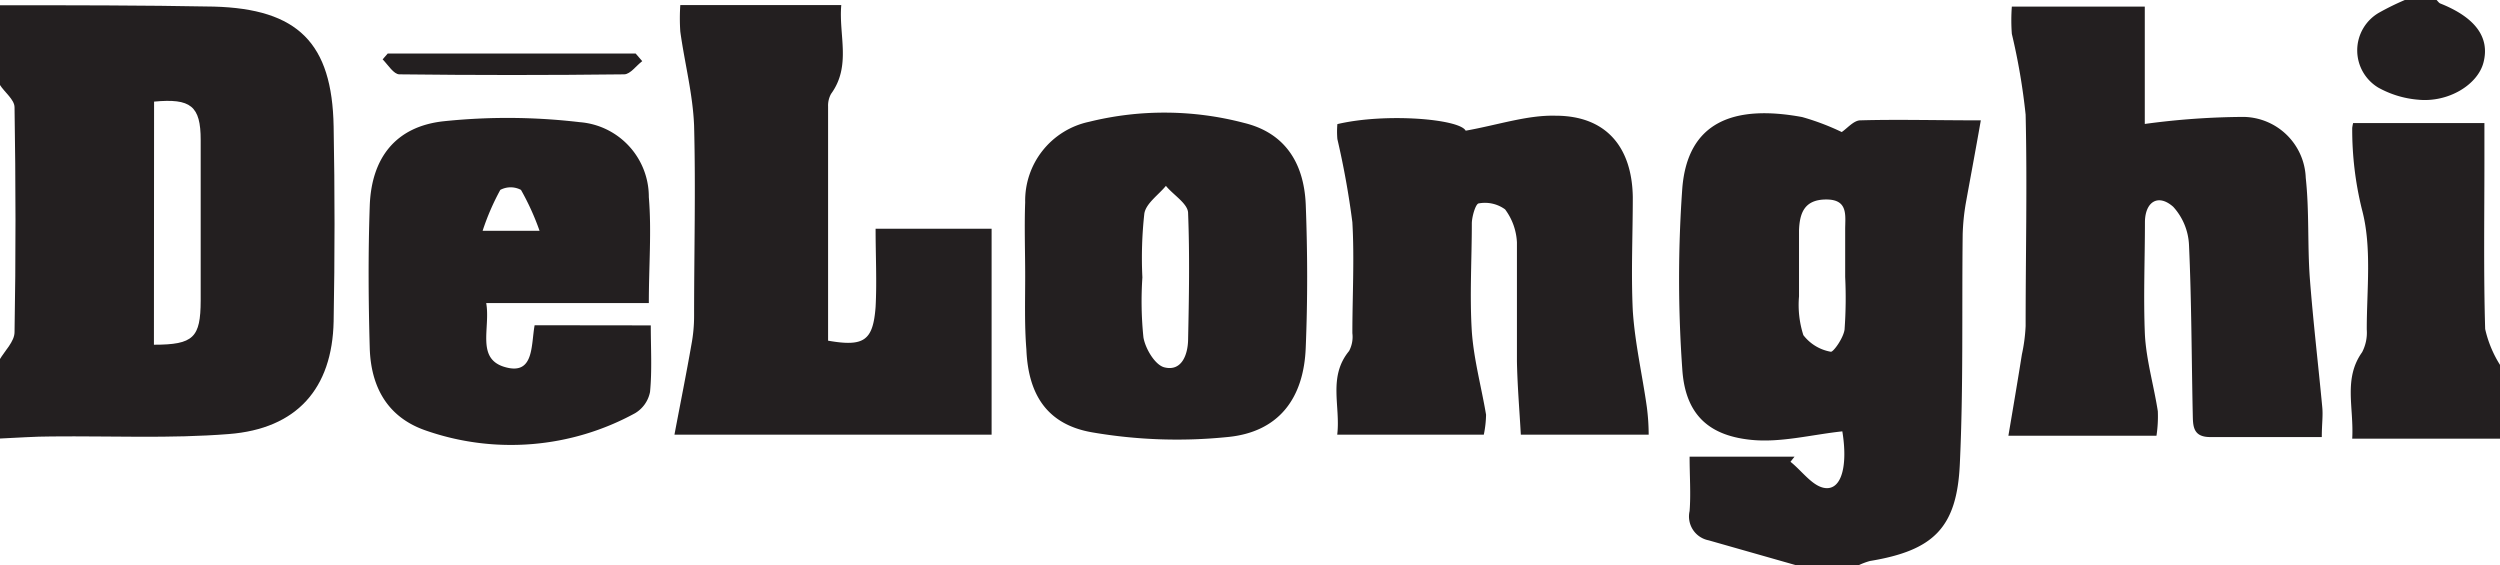 <svg xmlns="http://www.w3.org/2000/svg" viewBox="0 0 166.8 37.73"><defs><style>.cls-1{fill:#231f20;}</style></defs><g id="Layer_2" data-name="Layer 2"><g id="Layer_1-2" data-name="Layer 1"><path class="cls-1" d="M0,.35c4.75,0,9.51,0,14.26.09,5.62.15,7.9,2.43,8,8q.12,6.51,0,13c-.09,4.48-2.45,7.17-7,7.52-3.91.31-7.86.12-11.79.16-1.17,0-2.33.09-3.5.14V24c.36-.61,1-1.22,1-1.84.09-5,.08-10,0-15,0-.52-.67-1-1-1.53ZM10.27,23c2.65,0,3.11-.48,3.12-2.94,0-3.57,0-7.14,0-10.72,0-2.27-.66-2.79-3.11-2.56Z"/><path class="cls-1" d="M119.9,37.73,114,36.05a1.62,1.62,0,0,1-1.27-1.95c.09-1.16,0-2.34,0-3.63h7l-.27.34c.77.61,1.47,1.64,2.3,1.75,1.13.15,1.53-1.53,1.16-3.78-2.07.22-4.15.78-6.15.56-2.89-.31-4.35-1.81-4.53-4.74a85.1,85.1,0,0,1,0-12c.34-4.48,3.44-5.63,8-4.79a16.26,16.26,0,0,1,2.64,1c.37-.25.79-.76,1.22-.78,2.51-.07,5,0,8.06,0-.35,2-.68,3.75-1,5.52a14.65,14.65,0,0,0-.21,2.09c-.06,5.11.05,10.22-.19,15.31-.19,4.28-1.77,5.78-6,6.48a4.74,4.74,0,0,0-.79.3Zm3.21-19.25V15.31c0-.93.22-2-1.26-2s-1.78.93-1.82,2.07c0,1.46,0,2.93,0,4.4a6.6,6.6,0,0,0,.29,2.58,2.94,2.94,0,0,0,1.84,1.11c.18,0,.84-.93.91-1.49A29.32,29.32,0,0,0,123.11,18.48Z"/><path class="cls-1" d="M166.8,29.27h-9.86c.12-2.1-.6-4,.66-5.77a2.83,2.83,0,0,0,.31-1.52c0-2.69.35-5.5-.32-8a22.18,22.18,0,0,1-.65-5.45,3.08,3.08,0,0,1,.06-.32h8.76v2.47c0,3.76-.06,7.52.05,11.27a7.6,7.6,0,0,0,1,2.41Z"/><path class="cls-1" d="M162.57,0c.08.08.15.19.24.23,2.34.93,3.32,2.26,2.89,3.93-.38,1.5-2.36,2.7-4.38,2.49a6.56,6.56,0,0,1-2.65-.81,2.9,2.9,0,0,1,.07-5A17.65,17.65,0,0,1,160.45,0Z"/><path class="cls-1" d="M154.91,29.16c-2.66,0-5.06,0-7.45,0-1.19,0-1.14-.8-1.16-1.55-.08-3.76-.08-7.52-.25-11.27A4.05,4.05,0,0,0,145,13.8c-1-.89-1.87-.35-1.89,1,0,2.52-.11,5.06,0,7.57.1,1.7.6,3.38.86,5.07a8.51,8.51,0,0,1-.09,1.63H134c.32-1.89.62-3.65.9-5.42a11.24,11.24,0,0,0,.25-1.9c0-4.7.11-9.4,0-14.1a42.17,42.17,0,0,0-.92-5.39,12.18,12.18,0,0,1,0-1.82h8.87V8.27a50.6,50.6,0,0,1,6.6-.47,4.22,4.22,0,0,1,4.14,4.07c.24,2.21.11,4.45.27,6.67.22,2.88.56,5.74.83,8.61C155,27.73,154.91,28.31,154.91,29.16Z"/><path class="cls-1" d="M45,29c.4-2.12.79-4.05,1.13-6a10.32,10.32,0,0,0,.18-1.92c0-4.23.11-8.46,0-12.69-.08-2.1-.63-4.18-.92-6.28a13,13,0,0,1,0-1.77H56.13c-.18,2,.68,4.05-.68,5.92a1.62,1.62,0,0,0-.2.85c0,5.21,0,10.43,0,15.62,2.4.42,3,0,3.17-2.25.09-1.7,0-3.4,0-5.22h7.74V29Z"/><path class="cls-1" d="M97.79,8.72c2.18-.39,4.11-1.05,6-1,3.35,0,5.1,2.07,5.15,5.43,0,2.52-.12,5.06,0,7.58.14,2.16.64,4.3.94,6.45A14.58,14.58,0,0,1,110,29h-8.53c-.09-1.63-.23-3.26-.26-4.89,0-2.64,0-5.29,0-7.93a4,4,0,0,0-.79-2.21,2.28,2.28,0,0,0-1.75-.4c-.21,0-.46.86-.47,1.32,0,2.41-.15,4.83,0,7.23.13,1.86.64,3.7.95,5.55A7.14,7.14,0,0,1,99,29H89.22c.23-1.91-.63-3.85.79-5.58a2,2,0,0,0,.22-1.19c0-2.47.14-4.95,0-7.4a55.55,55.55,0,0,0-1-5.55,5.7,5.7,0,0,1,0-1C92.47,7.52,97.39,7.94,97.79,8.72Z"/><path class="cls-1" d="M43.42,21.71c0,1.53.09,3-.05,4.44a2.12,2.12,0,0,1-1,1.42,17.25,17.25,0,0,1-14,1.14c-2.54-.89-3.62-2.92-3.7-5.47-.09-3.16-.11-6.34,0-9.51s1.71-5.29,4.93-5.64a41.06,41.06,0,0,1,9.07.06,5,5,0,0,1,4.62,5c.19,2.27,0,4.56,0,7.07H32.44c.3,1.7-.73,3.79,1.36,4.3,1.83.46,1.63-1.49,1.87-2.82ZM36,15.4a16.94,16.94,0,0,0-1.24-2.73,1.47,1.47,0,0,0-1.38,0A16.08,16.08,0,0,0,32.2,15.4Z"/><path class="cls-1" d="M68.4,18.42c0-1.64-.06-3.29,0-4.92a5.38,5.38,0,0,1,4.25-5.37A20.92,20.92,0,0,1,83,8.2c2.61.63,4,2.53,4.12,5.46.12,3.16.13,6.34,0,9.5-.12,3.45-1.83,5.68-5.23,6a33.33,33.33,0,0,1-9-.31c-3-.51-4.29-2.49-4.41-5.54C68.35,21.71,68.4,20.07,68.4,18.42Zm7.82.09a23.64,23.64,0,0,0,.07,4c.13.76.78,1.85,1.4,2,1.16.29,1.56-.86,1.58-1.83.06-2.82.11-5.65,0-8.46,0-.63-1-1.22-1.48-1.82-.5.61-1.33,1.17-1.44,1.85A26.94,26.94,0,0,0,76.22,18.51Z"/><path class="cls-1" d="M42.85,4.08c-.4.3-.79.87-1.2.88q-7.49.09-15,0c-.38,0-.75-.62-1.12-1l.34-.39H42.41Z"/></g></g></svg>